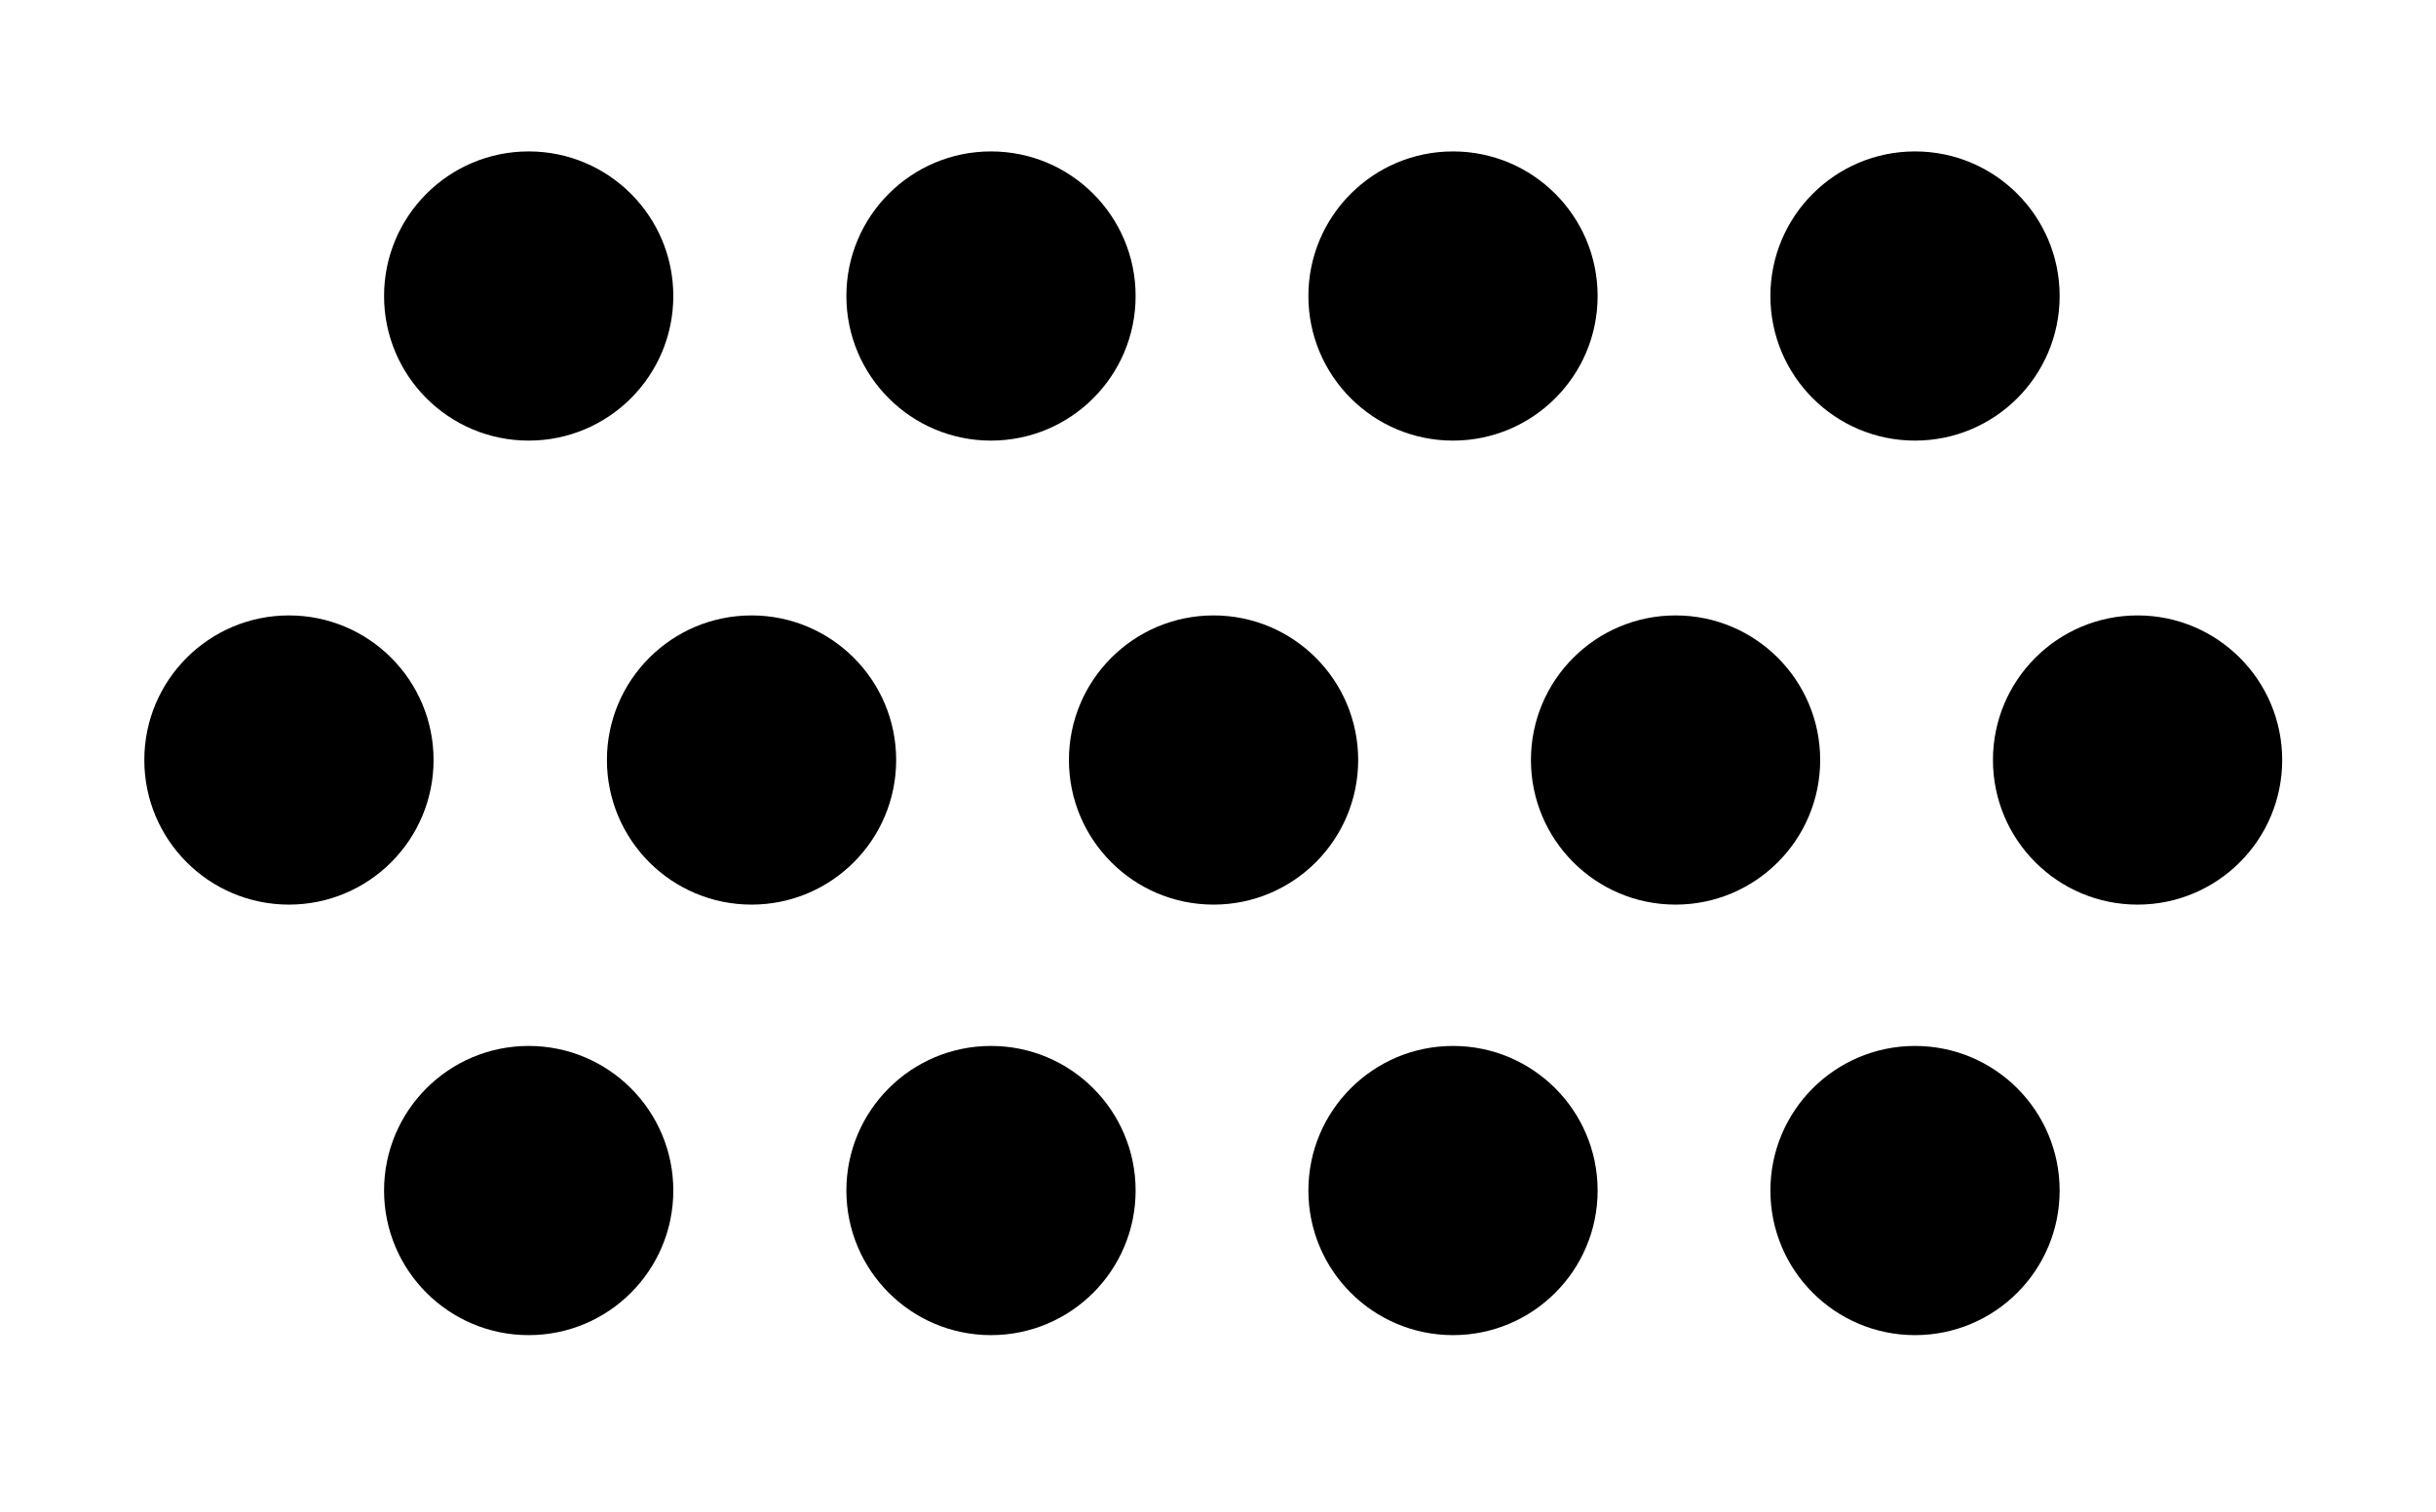 <svg xmlns="http://www.w3.org/2000/svg" width="29" height="18" viewBox="0 0 82.2 51.02">
    <circle cx="17.84" cy="40.18" r="4.88"/>
    <circle cx="33.44" cy="40.18" r="4.88"/>
    <circle cx="49.03" cy="40.18" r="4.88"/>
    <circle cx="64.62" cy="40.18" r="4.88"/>
    <circle cx="25.36" cy="25.65" r="4.88"/>
    <circle cx="9.75" cy="25.65" r="4.88"/>
    <circle cx="40.95" cy="25.65" r="4.88"/>
    <circle cx="56.54" cy="25.65" r="4.88"/>
    <circle cx="72.13" cy="25.65" r="4.88"/>
    <circle cx="17.84" cy="9.99" r="4.88"/>
    <circle cx="33.44" cy="9.99" r="4.88"/>
    <circle cx="49.03" cy="9.99" r="4.88"/>
    <circle cx="64.62" cy="9.99" r="4.88"/>
</svg>